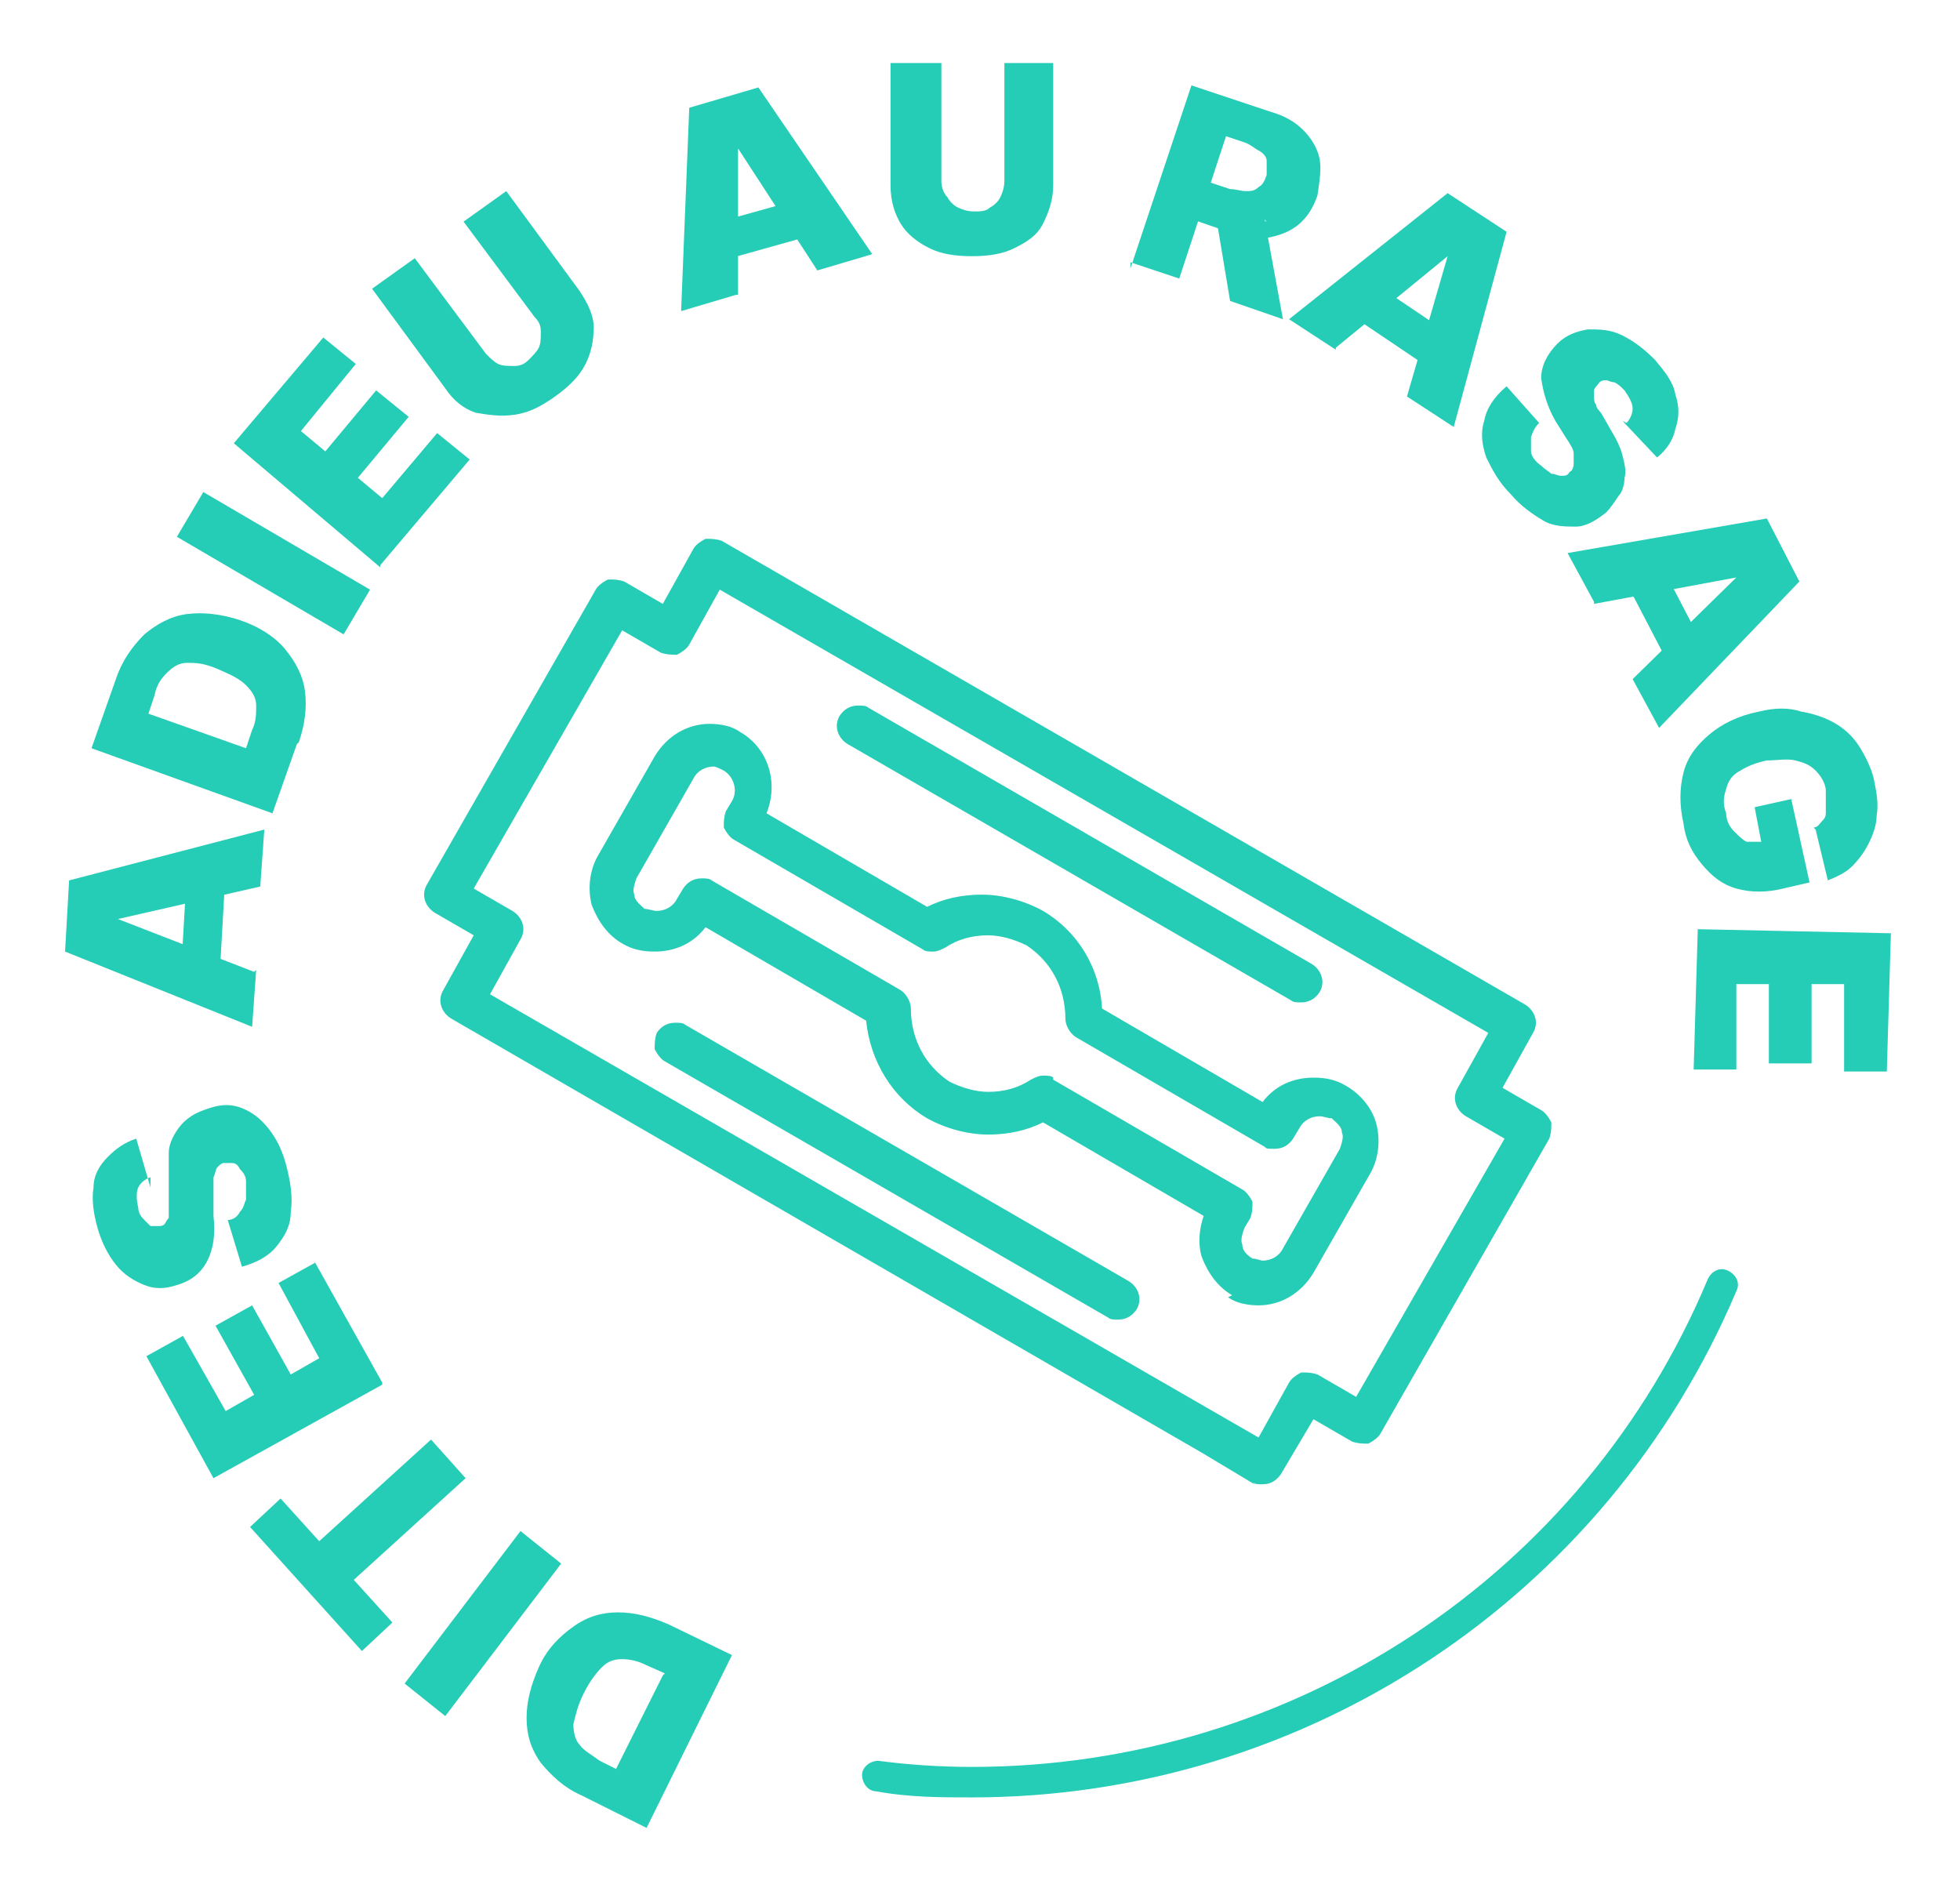 <?xml version="1.0" encoding="UTF-8"?>
<svg id="Layer_1" xmlns="http://www.w3.org/2000/svg" version="1.1" viewBox="0 0 96.4 93.2">
  <!-- Generator: Adobe Illustrator 29.1.0, SVG Export Plug-In . SVG Version: 2.1.0 Build 142)  -->
  <defs>
    <style>
      .st0 {
        fill: #25ccb6;
      }
    </style>
  </defs>
  <g id="SayGoodbye-RO">
    <path id="Path_38983" class="st0" d="M47.9,88.4c-1.6,0-3.2,0-4.8-.3-.4,0-.7-.4-.7-.8,0-.4.4-.7.8-.7,1.5.2,3.1.3,4.6.3,15.8,0,30.1-9.4,36.2-24,.2-.4.6-.6,1-.4.4.2.6.6.4,1-6.4,15.1-21.2,24.9-37.6,24.9"/>
    <path id="Union_3" class="st0" d="M61.7,73l-2.5-1.5-37-21.4c-.5-.3-.7-.9-.4-1.4l1.5-2.7-1.9-1.1c-.5-.3-.7-.9-.4-1.4l8.3-14.5c.1-.2.4-.4.6-.5.3,0,.5,0,.8.1l1.9,1.1,1.5-2.7c.1-.2.4-.4.6-.5.3,0,.5,0,.8.1l39.5,22.8c.5.3.7.9.4,1.4l-1.5,2.7,1.9,1.1c.2.1.4.4.5.6,0,.3,0,.5-.1.8l-8.3,14.5c-.1.2-.4.4-.6.5-.3,0-.5,0-.8-.1l-1.9-1.1-1.6,2.7c-.2.3-.5.5-.9.5-.2,0-.4,0-.5-.1ZM23.3,43.7l1.9,1.1c.5.3.7.9.4,1.4l-1.5,2.7,37.8,21.8,1.5-2.7c.1-.2.4-.4.6-.5.3,0,.5,0,.8.1l1.9,1.1,7.3-12.7-1.9-1.1c-.5-.3-.7-.9-.4-1.4l1.5-2.7-37.8-21.8-1.5,2.7c-.1.2-.4.4-.6.5-.3,0-.5,0-.8-.1l-1.9-1.1-7.3,12.7ZM54.5,64.8l-21.8-12.6c-.2-.1-.4-.4-.5-.6,0-.3,0-.5.1-.8.2-.3.5-.5.9-.5.2,0,.4,0,.5.1l21.8,12.6c.5.3.7.9.4,1.4-.2.3-.5.5-.9.5-.2,0-.4,0-.5-.1h0ZM60.6,63.7h0c-.7-.4-1.2-1.1-1.5-1.9-.2-.7-.1-1.4.1-2l-7.9-4.6c-.8.4-1.7.6-2.7.6-1,0-2.1-.3-3-.8-1.7-1-2.8-2.8-3-4.8l-7.9-4.6c-.6.8-1.5,1.2-2.5,1.2-.6,0-1.1-.1-1.6-.4-.7-.4-1.2-1.1-1.5-1.9-.2-.8-.1-1.7.3-2.4l2.8-4.9c.6-1,1.6-1.6,2.7-1.6.5,0,1.1.1,1.5.4h0c1.4.8,1.9,2.5,1.3,4l7.9,4.6c.8-.4,1.7-.6,2.7-.6,1,0,2.1.3,3,.8,1.7,1,2.8,2.8,2.9,4.8l7.9,4.6c.6-.8,1.5-1.2,2.5-1.2.6,0,1.1.1,1.6.4.7.4,1.3,1.1,1.5,1.9.2.8.1,1.7-.3,2.4l-2.8,4.9c-.6,1-1.6,1.6-2.7,1.6-.5,0-1.1-.1-1.5-.4h0ZM51.8,53.1l9.3,5.4c.2.1.4.4.5.6,0,.3,0,.5-.1.8l-.3.5c-.1.3-.2.6-.1.8,0,.3.2.5.5.7,0,0,0,0,0,0,.2,0,.4.1.5.1.4,0,.8-.2,1-.6l2.8-4.9c.1-.3.2-.6.1-.8,0-.3-.3-.5-.5-.7-.2,0-.4-.1-.6-.1-.4,0-.8.2-1,.6l-.3.5c-.2.3-.5.5-.9.5s-.4,0-.5-.1l-9.3-5.4c-.3-.2-.5-.6-.5-.9,0-1.5-.7-2.8-1.9-3.6-.6-.3-1.3-.5-1.9-.5-.8,0-1.5.2-2.1.6-.2.1-.4.2-.6.2-.2,0-.4,0-.5-.1l-9.3-5.4c-.2-.1-.4-.4-.5-.6,0-.3,0-.5.1-.8l.3-.5c.3-.5.1-1.2-.4-1.5h0c-.2-.1-.4-.2-.5-.2-.4,0-.8.2-1,.6l-2.8,4.9c-.1.3-.2.6-.1.8,0,.3.3.5.5.7.2,0,.4.1.6.1.4,0,.8-.2,1-.6l.3-.5c.2-.3.5-.5.9-.5.2,0,.4,0,.5.1l9.3,5.4c.3.2.5.6.5.9,0,1.5.7,2.8,1.9,3.6.6.3,1.3.5,1.9.5.8,0,1.5-.2,2.1-.6.2-.1.4-.2.6-.2.2,0,.4,0,.5.1h0ZM63.5,49.2l-21.8-12.6c-.5-.3-.7-.9-.4-1.4.2-.3.5-.5.9-.5.2,0,.4,0,.5.1l21.8,12.6c.5.3.7.9.4,1.4-.2.3-.5.5-.9.5-.2,0-.4,0-.5-.1h0Z"/>
  </g>
  <g>
    <path class="st0" d="M32.7,79.8l3.3,1.6-4.2,8.5-3.2-1.6c-.9-.4-1.5-1-2-1.6-.5-.7-.7-1.4-.7-2.2,0-.8.2-1.6.6-2.5.4-.9,1-1.5,1.7-2,.7-.5,1.4-.7,2.2-.7.8,0,1.6.2,2.5.6ZM32.7,82.3l-.9-.4c-.4-.2-.8-.3-1.2-.3-.4,0-.7.1-1,.4-.3.3-.6.7-.9,1.3-.3.6-.4,1.1-.5,1.5,0,.4.1.8.3,1,.2.3.6.5,1,.8l.8.4,2.3-4.6Z"/>
    <path class="st0" d="M19.9,82.8l5.7-7.5,2,1.6-5.7,7.5-2-1.6Z"/>
    <path class="st0" d="M19.3,79.8l-1.5,1.4-5.5-6.1,1.5-1.4,1.9,2.1,5.5-5,1.7,1.9-5.5,5,1.9,2.1Z"/>
    <path class="st0" d="M18.8,68.1l-8.3,4.6-3.3-6,1.8-1,2.1,3.7,1.4-.8-1.9-3.4,1.8-1,1.9,3.4,1.4-.8-2-3.7,1.8-1,3.3,5.9Z"/>
    <path class="st0" d="M7.4,57.9c-.3.1-.5.3-.6.5-.1.2-.1.6,0,1,0,.3.2.5.3.6.1.1.2.2.3.3.1,0,.3,0,.4,0,.1,0,.2,0,.3-.1,0,0,.1-.2.2-.3,0-.1,0-.3,0-.4,0-.2,0-.4,0-.6v-.8c0-.5,0-1,0-1.4,0-.4.2-.8.4-1.1.2-.3.4-.5.7-.7.3-.2.6-.3.9-.4.6-.2,1.1-.2,1.6,0,.5.2.9.5,1.3,1,.4.5.7,1.1.9,1.9.2.8.3,1.5.2,2.2,0,.7-.3,1.2-.7,1.7-.4.5-1,.8-1.7,1l-.7-2.3c.3,0,.5-.2.6-.4.2-.2.2-.4.3-.6,0-.3,0-.5,0-.9,0-.3-.2-.5-.3-.6-.1-.2-.2-.3-.4-.3-.1,0-.3,0-.4,0-.1,0-.2.1-.3.2s-.1.3-.2.5c0,.2,0,.5,0,.9v1c.1.9,0,1.6-.3,2.2s-.8,1-1.5,1.2c-.6.2-1.1.2-1.6,0-.5-.2-1-.5-1.4-1-.4-.5-.7-1.1-.9-1.8-.2-.7-.3-1.4-.2-2,0-.6.3-1.1.7-1.5.4-.4.8-.7,1.4-.9l.7,2.4Z"/>
    <path class="st0" d="M12.6,47.7l-.2,2.8-9.2-3.7.2-3.5,9.6-2.5-.2,2.8-7,1.6h0c0,0,6.7,2.6,6.7,2.6ZM8.9,47.9l.3-5.2h1.9c0,.1-.3,5.3-.3,5.3h-1.9Z"/>
    <path class="st0" d="M14.6,36.6l-1.2,3.4-8.9-3.2,1.2-3.4c.3-.9.8-1.6,1.4-2.2.6-.5,1.3-.9,2.1-1,.8-.1,1.7,0,2.6.3.9.3,1.7.8,2.2,1.4.5.6.9,1.3,1,2.1.1.8,0,1.6-.3,2.5ZM12.1,36.8l.3-.9c.2-.4.2-.8.2-1.2,0-.4-.2-.7-.5-1s-.7-.5-1.4-.8-1.1-.3-1.5-.3c-.4,0-.7.2-1,.5s-.5.6-.6,1.1l-.3.9,4.8,1.7Z"/>
    <path class="st0" d="M10,24.2l8.2,4.8-1.3,2.2-8.2-4.8,1.3-2.2Z"/>
    <path class="st0" d="M18.7,27.9l-7.2-6.1,4.4-5.2,1.6,1.3-2.7,3.3,1.2,1,2.5-3,1.6,1.3-2.5,3,1.2,1,2.7-3.2,1.6,1.3-4.4,5.2Z"/>
    <path class="st0" d="M22.8,10.9l2.1-1.5,3.6,4.9c.4.6.7,1.2.7,1.8s-.1,1.2-.4,1.8c-.3.6-.8,1.1-1.5,1.6-.7.5-1.3.8-2,.9-.7.1-1.3,0-1.9-.1-.6-.2-1.1-.6-1.5-1.2l-3.6-4.9,2.1-1.5,3.5,4.7c.2.2.4.4.6.5.2.1.5.1.8.1.3,0,.5-.1.7-.3.2-.2.4-.4.5-.6.1-.2.1-.5.1-.8,0-.3-.1-.5-.3-.7l-3.5-4.7Z"/>
    <path class="st0" d="M36.2,14.5l-2.7.8.4-10,3.4-1,5.6,8.2-2.7.8-3.9-6h0s0,7.2,0,7.2ZM34.7,11.1l5-1.4.5,1.8-5,1.4-.5-1.8Z"/>
    <path class="st0" d="M49.2,3.1h2.6s0,6,0,6c0,.7-.2,1.3-.5,1.9s-.8.9-1.4,1.2c-.6.3-1.3.4-2.1.4-.8,0-1.5-.1-2.1-.4-.6-.3-1.1-.7-1.4-1.2-.3-.5-.5-1.1-.5-1.9V3.1c0,0,2.5,0,2.5,0v5.8c0,.3.1.6.3.8.1.2.3.4.5.5s.5.2.8.2c.3,0,.6,0,.8-.2.2-.1.4-.3.5-.5.1-.2.2-.5.2-.8V3.1Z"/>
    <path class="st0" d="M55.6,13.2l3-9,3.9,1.3c.7.2,1.2.5,1.6.9.4.4.7.9.8,1.4.1.5,0,1.1-.1,1.8-.2.6-.5,1.1-1,1.5-.4.3-.9.5-1.5.6-.6,0-1.2,0-1.9-.3l-2.3-.8.6-1.9,1.8.6c.3,0,.5.1.8.1.2,0,.4,0,.6-.2.2-.1.3-.3.4-.6,0-.3,0-.5,0-.7,0-.2-.2-.4-.4-.5-.2-.1-.4-.3-.7-.4l-.9-.3-2.3,7-2.4-.8ZM62.2,10.8l.9,4.9-2.6-.9-.8-4.8,2.6.9Z"/>
    <path class="st0" d="M65.7,17.2l-2.3-1.5,7.8-6.2,2.9,1.9-2.6,9.6-2.3-1.5,2-6.9h0s-5.5,4.5-5.5,4.5ZM67.4,13.8l4.3,2.9-1.1,1.6-4.3-2.9,1.1-1.6Z"/>
    <path class="st0" d="M80,20.8c.2-.2.3-.5.3-.7,0-.3-.2-.6-.4-.9-.2-.2-.3-.3-.5-.4-.2,0-.3-.1-.4-.1-.1,0-.3,0-.4.2,0,0-.2.2-.2.3,0,0,0,.2,0,.3,0,.1,0,.3.1.4,0,.2.2.3.3.5l.4.7c.3.5.5.9.6,1.3.1.4.2.8.1,1.1,0,.3-.1.7-.3.9-.2.3-.4.6-.6.8-.5.4-1,.7-1.5.7-.5,0-1.1,0-1.6-.3s-1.1-.7-1.6-1.3c-.6-.6-.9-1.2-1.2-1.8-.2-.6-.3-1.2-.1-1.8.1-.6.5-1.2,1.1-1.7l1.6,1.8c-.2.2-.3.4-.4.7,0,.2,0,.5,0,.7,0,.2.2.5.5.7.2.2.4.3.5.4.2,0,.3.1.5.1.2,0,.3,0,.4-.2.1,0,.2-.2.2-.4,0-.1,0-.3,0-.5s-.2-.5-.4-.8l-.5-.8c-.4-.7-.6-1.4-.7-2.1,0-.6.3-1.2.8-1.7.4-.4.9-.6,1.5-.7.6,0,1.1,0,1.7.3.6.3,1.1.7,1.6,1.2.5.6.9,1.1,1,1.7.2.6.2,1.1,0,1.7-.1.5-.4,1-.9,1.4l-1.7-1.8Z"/>
    <path class="st0" d="M78.4,29.6l-1.3-2.4,9.8-1.7,1.6,3.1-6.9,7.2-1.3-2.4,5.1-5h0c0,0-7,1.3-7,1.3ZM81.5,27.4l2.4,4.6-1.7.9-2.4-4.6,1.7-.9Z"/>
    <path class="st0" d="M89.2,40.7c.2,0,.3-.2.4-.3.1-.1.2-.2.2-.4,0-.1,0-.3,0-.5,0-.2,0-.4,0-.6,0-.4-.3-.8-.5-1-.3-.3-.6-.4-1-.5s-.9,0-1.4,0c-.5.1-1,.3-1.3.5-.4.2-.6.5-.7.9-.1.3-.2.7,0,1.2,0,.4.2.7.4.9.2.2.4.4.6.5.2,0,.5,0,.8,0v.4s-.4-2.1-.4-2.1l1.8-.4.9,4.1-1.3.3c-.8.2-1.6.2-2.3,0-.7-.2-1.2-.6-1.7-1.2-.5-.6-.8-1.2-.9-2-.2-.9-.2-1.7,0-2.5s.7-1.4,1.3-1.9c.6-.5,1.4-.9,2.4-1.1.8-.2,1.5-.2,2.1,0,.6.1,1.2.3,1.7.6.5.3.9.7,1.2,1.2.3.5.6,1.1.7,1.7.1.5.2,1.1.1,1.6,0,.5-.2,1-.4,1.4-.2.4-.5.8-.8,1.1-.3.3-.7.5-1.2.7l-.6-2.5Z"/>
    <path class="st0" d="M83.5,45.7l9.5.2-.2,6.8h-2.1s0-4.3,0-4.3h-1.6s0,3.9,0,3.9h-2.1s0-3.9,0-3.9h-1.6s0,4.2,0,4.2h-2.1s.2-6.8.2-6.8Z"/>
  </g>
</svg>